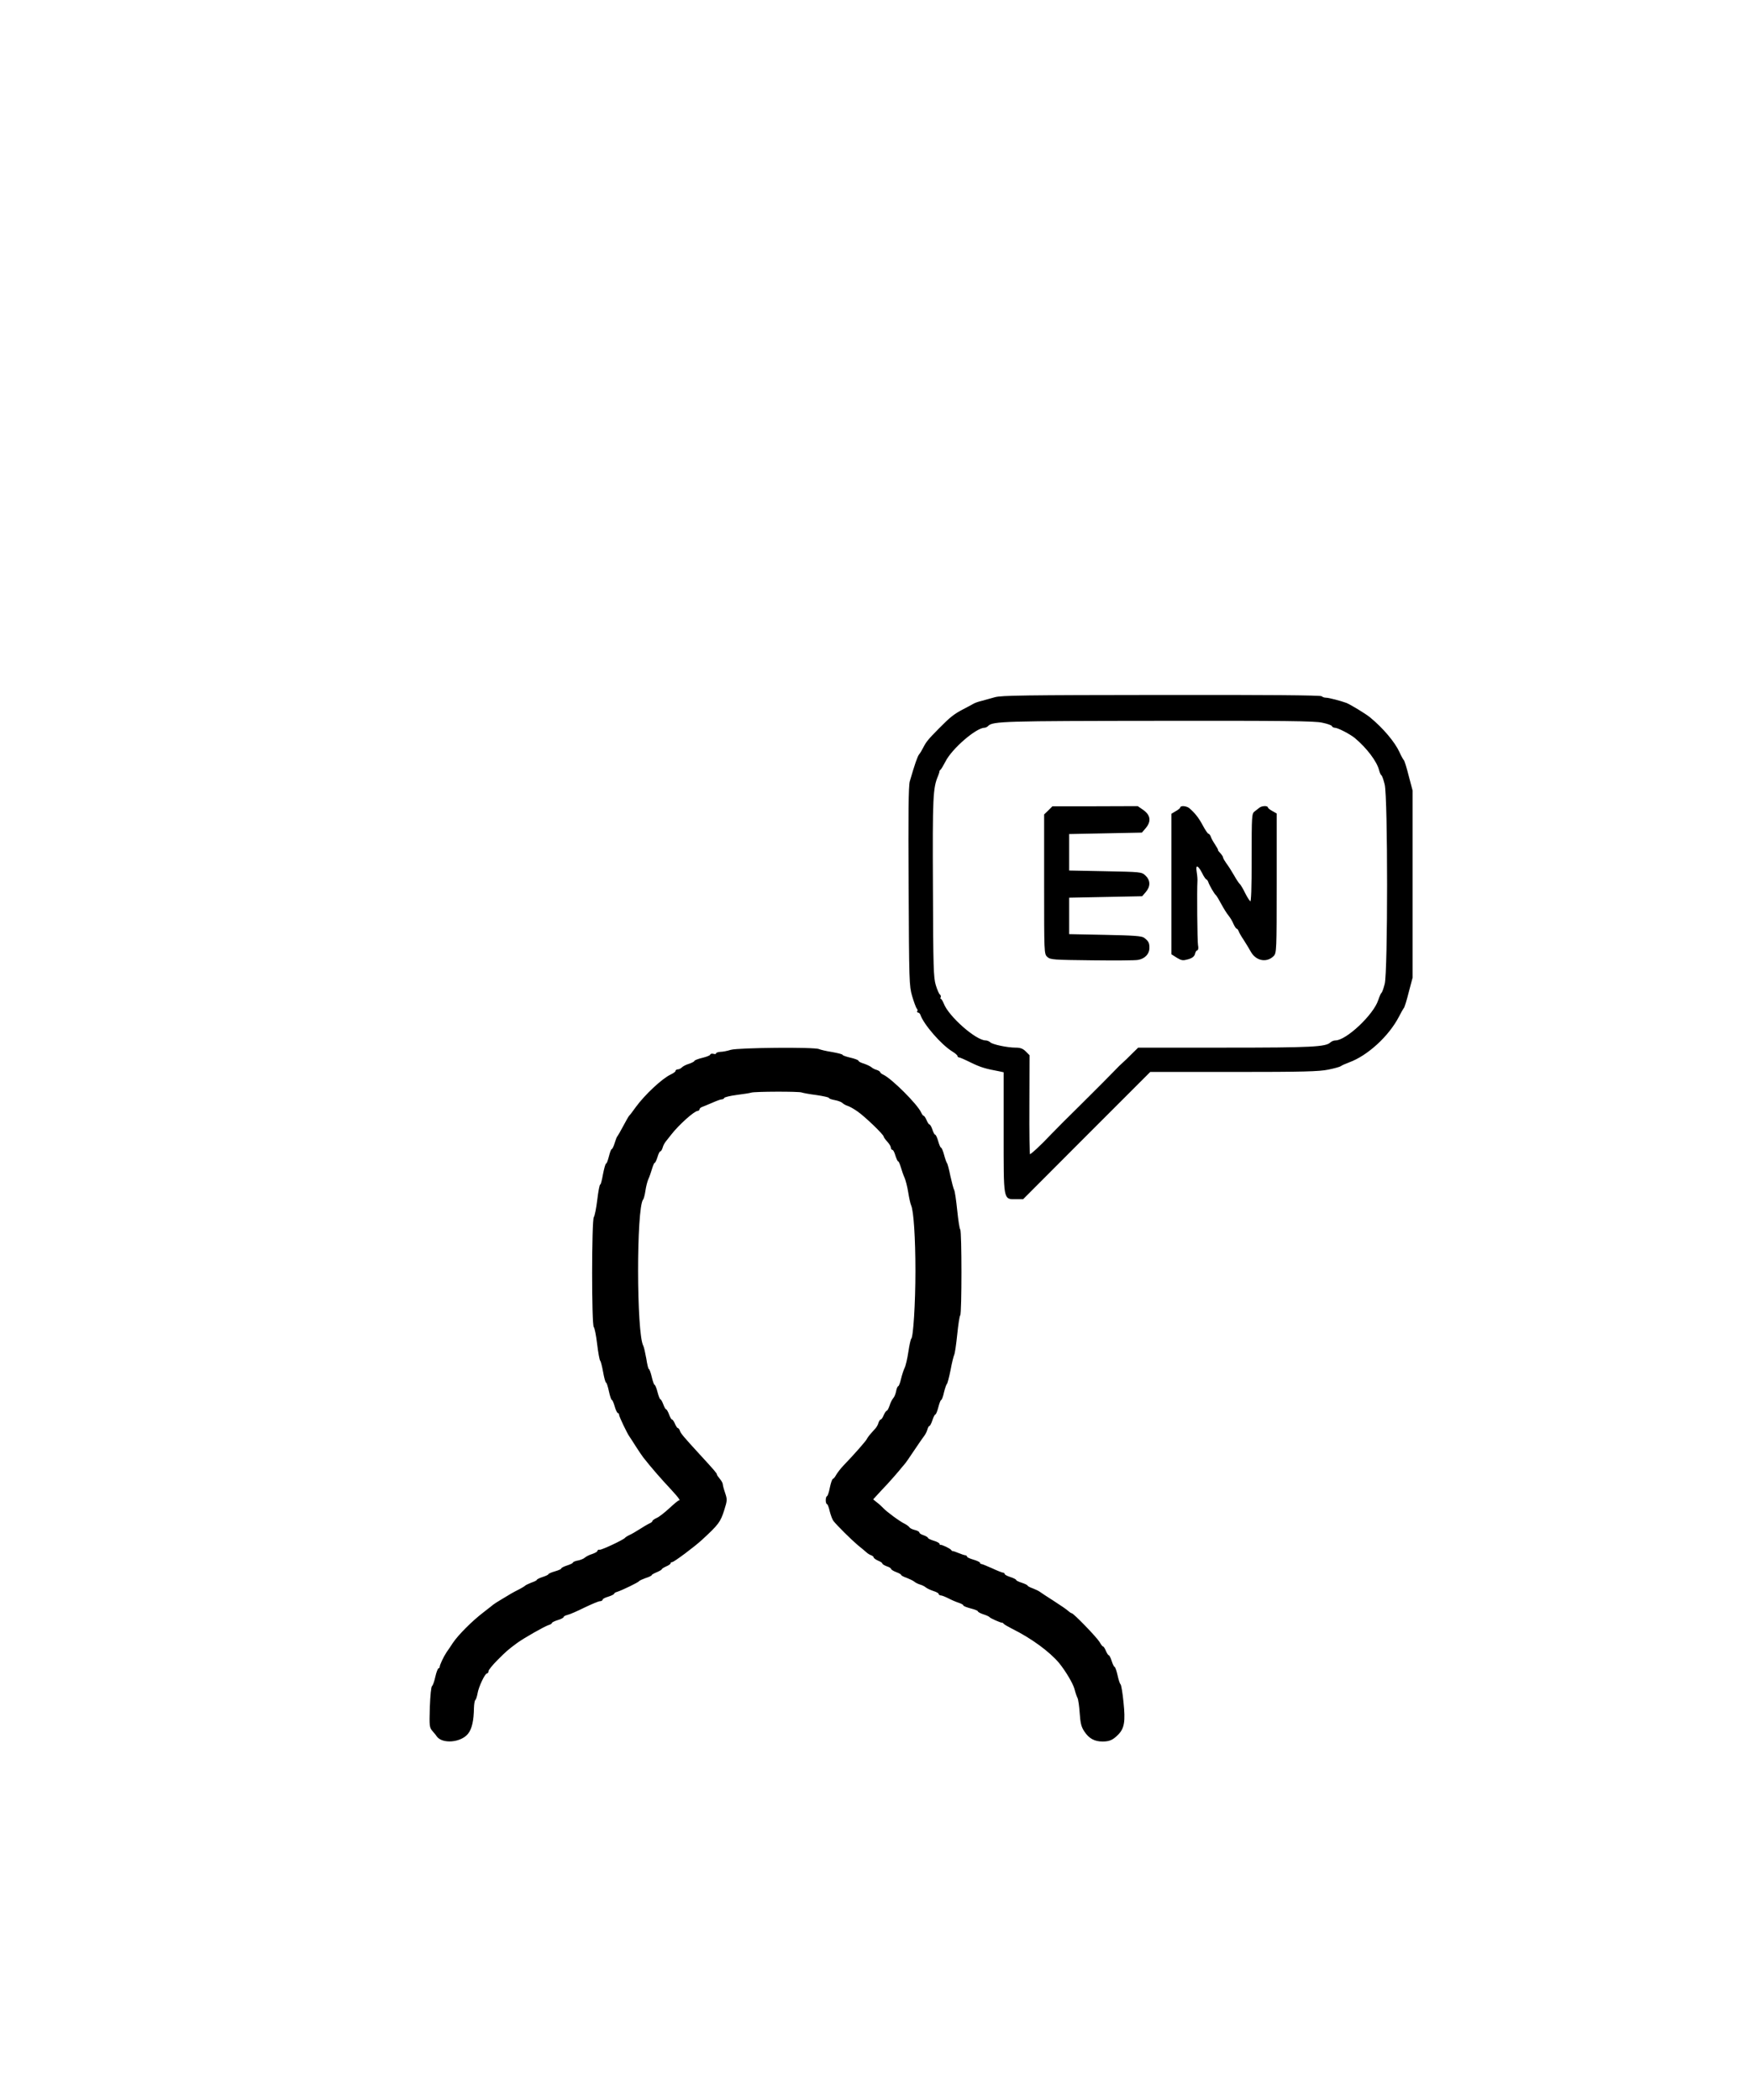 <?xml version="1.0" encoding="utf-8"?>
<svg xmlns="http://www.w3.org/2000/svg" width="150" height="180" version="1.0" preserveAspectRatio="xMidYMid meet" stroke="null">
 <g stroke="null">
  <title stroke="null">Layer 1</title>
  <g stroke="null" id="svg_1">
   
   <g stroke="null" id="svg_2" transform="translate(0 748) scale(0.1 -0.1)" fill="#000000">
    <path stroke="null" id="svg_3" d="m852.707,6881.854c-3.347,-0.992 -8.429,-2.355 -11.156,-3.099c-2.727,-0.62 -5.826,-1.735 -6.817,-2.355c-0.992,-0.62 -4.958,-2.727 -8.801,-4.71c-8.057,-4.214 -11.28,-6.817 -20.824,-16.486c-9.173,-9.296 -10.784,-11.28 -13.263,-16.114c-1.116,-2.231 -2.727,-4.958 -3.595,-5.95c-1.363,-1.611 -3.719,-8.429 -7.933,-22.931c-1.116,-3.595 -1.363,-27.765 -0.992,-89.866c0.372,-81.933 0.496,-85.28 2.975,-93.956c1.487,-4.958 3.223,-9.792 3.966,-10.66c0.744,-0.868 0.992,-1.983 0.496,-2.355c-0.372,-0.496 -0.248,-0.868 0.496,-0.868c0.744,0 1.611,-0.992 2.107,-2.107c2.727,-8.181 17.849,-25.534 27.146,-31.236c2.479,-1.487 4.586,-3.347 4.586,-3.966c0,-0.62 0.496,-1.116 1.24,-1.116c0.62,0 5.206,-1.983 10.164,-4.462c8.181,-3.966 12.147,-5.206 24.295,-7.437l3.966,-0.868l0,-51.564c0,-59.373 -0.372,-57.142 9.916,-57.142l6.074,0l54.415,54.539l54.539,54.539l71.645,0c60.241,0 73.256,0.372 81.065,1.983c5.082,0.992 9.792,2.355 10.536,2.851c0.62,0.62 3.966,2.107 7.313,3.347c15.866,5.826 33.839,22.436 42.392,38.921c1.859,3.719 3.843,7.065 4.214,7.437c0.496,0.372 2.355,6.322 4.09,13.263l3.347,12.643l0,80.074l0,80.074l-3.347,12.643c-1.735,6.941 -3.595,12.891 -4.09,13.263c-0.496,0.372 -2.231,3.471 -3.719,6.817c-3.966,8.677 -14.007,20.576 -25.162,29.749c-3.966,3.223 -16.486,10.784 -20.08,12.271c-4.71,1.735 -14.998,4.462 -17.477,4.462c-1.487,0 -3.223,0.62 -3.595,1.24c-0.496,0.868 -47.474,1.24 -137.34,1.116c-117.26,-0.124 -137.464,-0.372 -142.794,-1.983l-0,-0zm280.754,-20.824c4.338,-0.868 8.181,-2.231 8.429,-2.975c0.248,-0.744 1.363,-1.363 2.355,-1.363c2.603,0 12.891,-5.33 17.229,-8.801c10.288,-8.553 19.213,-20.328 21.072,-27.889c0.496,-1.983 1.363,-3.966 1.983,-4.338c0.62,-0.372 1.859,-3.966 2.851,-8.057c2.727,-11.156 2.727,-160.891 0,-171.055c-0.992,-3.966 -2.231,-7.437 -2.851,-7.809c-0.496,-0.372 -1.735,-3.223 -2.727,-6.198c-4.09,-12.643 -27.642,-34.831 -37.062,-34.831c-1.363,0 -3.223,-0.744 -4.09,-1.611c-4.09,-3.966 -15.99,-4.586 -90.734,-4.586l-74.124,0l-5.33,-5.206c-2.851,-2.975 -6.322,-6.198 -7.561,-7.313c-1.363,-1.116 -4.71,-4.462 -7.561,-7.437c-2.851,-2.975 -14.998,-15.246 -27.022,-27.146c-12.147,-11.899 -24.047,-23.923 -26.65,-26.65c-9.544,-10.164 -18.593,-18.469 -19.213,-17.725c-0.496,0.372 -0.744,19.832 -0.62,43.012l0.124,42.268l-3.099,3.099c-2.355,2.355 -4.462,3.099 -8.305,3.099c-7.189,0 -19.956,2.727 -21.94,4.586c-0.868,0.868 -2.603,1.611 -3.843,1.611c-8.553,0 -32.228,20.948 -36.318,31.98c-0.868,2.107 -1.983,3.966 -2.603,3.966c-0.496,0 -0.62,0.62 -0.124,1.363c0.372,0.744 0.248,1.735 -0.496,2.231c-0.744,0.496 -2.355,4.09 -3.595,8.181c-1.983,6.693 -2.231,14.626 -2.479,84.04c-0.372,77.719 0,85.28 4.462,95.692c0.496,1.363 1.116,2.975 1.116,3.595c0,0.62 0.496,1.487 1.116,1.859c0.496,0.372 2.355,3.471 4.09,6.817c5.578,11.156 26.526,29.253 33.839,29.253c0.868,0 2.355,0.744 3.099,1.611c4.09,3.966 14.379,4.214 146.512,4.338c108.335,0.124 133.497,-0.124 140.067,-1.611l0,0z"/>
    <path stroke="null" id="svg_4" d="m898.941,6785.047l-3.471,-3.347l0,-59.621c0,-59.002 0,-59.621 2.603,-61.977c2.479,-2.231 5.206,-2.355 38.178,-2.727c19.461,-0.248 37.186,-0.124 39.293,0.372c5.454,0.992 9.173,4.834 9.173,9.668c0,4.338 -0.62,5.454 -4.214,8.305c-1.859,1.487 -8.429,1.983 -33.467,2.479l-31.112,0.62l0,16.114l0,16.114l31.36,0.62l31.484,0.62l2.975,3.471c3.966,4.586 3.843,9.544 -0.248,13.387c-3.099,2.975 -3.471,2.975 -34.335,3.595l-31.236,0.62l0,16.114l0,16.114l31.36,0.62l31.236,0.62l3.099,3.595c4.71,5.578 4.09,10.536 -1.735,14.75l-4.834,3.347l-36.442,-0.124l-36.318,0l-3.347,-3.347l0,-0z"/>
    <path stroke="null" id="svg_5" d="m1011.987,6787.526c0,-0.496 -1.611,-1.983 -3.719,-3.099l-3.719,-2.231l0,-59.993l0,-59.869l4.462,-2.851c3.966,-2.355 4.958,-2.479 9.296,-1.24c3.471,0.992 5.082,2.355 5.578,4.462c0.372,1.735 1.363,3.099 1.983,3.099c0.744,0 0.992,1.735 0.496,4.09c-0.62,3.347 -0.992,47.102 -0.496,54.787c0.124,1.363 -0.124,4.834 -0.62,7.809c-1.24,7.189 1.735,7.065 5.454,-0.372c1.487,-3.099 3.223,-5.578 3.719,-5.578c0.372,0 1.116,-0.992 1.611,-2.107c0.868,-2.851 5.33,-10.536 6.57,-11.404c0.496,-0.372 2.603,-3.843 4.586,-7.561c1.983,-3.719 4.834,-8.305 6.322,-10.04c1.487,-1.859 3.347,-4.958 4.214,-7.189c0.992,-2.107 2.107,-3.843 2.603,-3.843c0.496,0 1.24,-0.992 1.735,-2.107c0.372,-1.24 2.355,-4.71 4.462,-7.809c1.983,-3.099 4.71,-7.561 6.074,-10.04c4.214,-7.561 13.015,-9.296 18.717,-3.595c2.355,2.355 2.479,4.338 2.479,61.977l0,59.621l-3.719,2.107c-1.983,1.116 -3.719,2.479 -3.719,3.099c0,1.363 -4.834,1.116 -6.57,-0.372c-0.868,-0.744 -2.603,-2.107 -3.966,-3.099c-2.355,-1.611 -2.479,-3.099 -2.479,-39.541c0,-26.526 -0.372,-37.93 -1.363,-37.93c-0.744,0 -2.975,3.223 -4.958,7.189c-1.859,3.843 -4.09,7.685 -4.958,8.305c-0.744,0.744 -2.975,4.09 -4.834,7.437c-1.983,3.471 -4.834,7.933 -6.446,10.04c-1.487,2.107 -2.851,4.338 -2.851,5.082c0,0.62 -1.116,2.355 -2.479,3.843c-1.487,1.487 -2.231,2.727 -1.983,2.727c0.372,0 -0.744,1.983 -2.355,4.462c-1.611,2.355 -3.347,5.454 -3.719,6.817c-0.496,1.24 -1.24,2.355 -1.859,2.355c-0.62,0 -2.851,3.223 -4.958,7.189c-3.471,6.57 -6.817,10.784 -11.652,14.874c-2.107,1.611 -6.941,2.107 -6.941,0.496l-0,-0z"/>
    <path stroke="null" id="svg_6" d="m626.493,6579.657c-3.099,-0.992 -7.065,-1.735 -8.925,-1.735c-1.983,-0.124 -3.471,-0.62 -3.471,-1.24c0,-0.62 -1.116,-0.868 -2.479,-0.496c-1.363,0.372 -2.479,0.124 -2.479,-0.496c0,-0.62 -3.099,-1.983 -6.817,-2.851c-3.719,-0.868 -6.817,-2.107 -6.817,-2.603c0,-0.496 -2.107,-1.611 -4.586,-2.479c-2.603,-0.744 -5.454,-2.231 -6.322,-3.223c-0.868,-0.868 -2.479,-1.611 -3.471,-1.611c-0.992,0 -1.735,-0.496 -1.735,-1.24c0,-0.62 -1.859,-1.983 -4.214,-3.099c-7.561,-3.595 -22.188,-17.353 -29.873,-27.889c-2.603,-3.719 -5.206,-7.065 -5.702,-7.437c-0.372,-0.372 -2.603,-4.214 -4.958,-8.677c-2.355,-4.462 -4.586,-8.305 -4.958,-8.677c-0.496,-0.372 -1.487,-2.975 -2.355,-5.826c-0.868,-2.975 -2.107,-5.33 -2.603,-5.33c-0.496,0 -1.487,-2.727 -2.355,-6.198c-0.868,-3.347 -1.859,-6.198 -2.479,-6.198c-0.496,0 -1.611,-4.09 -2.603,-9.173c-0.868,-5.082 -1.983,-9.049 -2.355,-8.801c-0.496,0.372 -1.611,-5.454 -2.479,-12.767c-0.868,-7.313 -2.231,-14.007 -2.975,-14.998c-1.859,-2.355 -1.983,-92.841 0,-94.08c0.62,-0.496 1.983,-6.941 2.851,-14.502c0.868,-7.437 2.107,-13.883 2.603,-14.255c0.496,-0.372 1.611,-4.71 2.479,-9.544c0.868,-4.958 1.983,-9.049 2.479,-9.049c0.496,0 1.611,-3.347 2.479,-7.437c0.868,-4.09 1.983,-7.437 2.479,-7.437c0.496,0 1.611,-2.479 2.479,-5.578c0.868,-3.099 2.107,-5.578 2.603,-5.578c0.62,0 1.116,-0.744 1.116,-1.487c0,-1.611 7.189,-16.61 9.049,-18.965c0.496,-0.62 2.851,-4.338 5.206,-8.057c2.355,-3.719 5.33,-8.057 6.446,-9.544c6.693,-8.553 15.122,-18.221 24.295,-28.013c6.693,-7.313 8.181,-9.544 6.198,-9.544c-0.62,0 -4.338,-3.099 -8.305,-6.817c-4.09,-3.719 -8.925,-7.561 -10.908,-8.305c-1.859,-0.868 -3.471,-1.983 -3.471,-2.603c0,-0.496 -1.24,-1.487 -2.727,-2.107c-1.611,-0.744 -5.33,-2.975 -8.429,-4.958c-3.099,-1.983 -6.941,-4.214 -8.677,-4.958c-1.611,-0.744 -3.347,-1.859 -3.719,-2.355c-1.116,-1.611 -20.328,-10.66 -21.94,-10.288c-0.868,0.248 -1.611,-0.124 -1.611,-0.868c0,-0.62 -2.107,-1.859 -4.586,-2.727c-2.603,-0.744 -5.33,-2.231 -6.322,-3.099c-0.868,-0.868 -3.471,-1.983 -5.826,-2.479c-2.355,-0.372 -4.338,-1.24 -4.338,-1.735c0,-0.496 -2.231,-1.611 -4.958,-2.479c-2.727,-0.868 -4.958,-1.983 -4.958,-2.479c0,-0.62 -2.479,-1.735 -5.578,-2.603c-3.099,-0.868 -5.578,-1.983 -5.578,-2.479c0,-0.372 -2.231,-1.487 -4.958,-2.355c-2.727,-0.868 -4.958,-1.983 -4.958,-2.479c0,-0.372 -2.107,-1.487 -4.71,-2.355c-2.479,-0.992 -4.834,-2.107 -5.206,-2.479c-0.372,-0.496 -2.603,-1.859 -4.958,-3.099c-2.355,-1.116 -5.454,-2.851 -6.817,-3.595c-1.363,-0.868 -5.206,-3.099 -8.677,-5.206c-3.347,-1.983 -6.446,-3.966 -6.817,-4.338c-0.372,-0.372 -4.214,-3.347 -8.677,-6.817c-9.42,-7.189 -21.32,-19.089 -25.906,-25.906c-1.735,-2.727 -4.214,-6.322 -5.454,-8.057c-2.603,-3.966 -5.826,-10.784 -5.826,-12.519c0,-0.62 -0.496,-1.24 -0.992,-1.24c-0.62,0 -1.859,-3.223 -2.727,-7.065c-0.868,-3.966 -2.107,-7.561 -2.851,-8.057c-0.744,-0.496 -1.487,-7.809 -1.859,-17.973c-0.496,-16.238 -0.372,-17.229 2.231,-20.204c1.487,-1.735 3.099,-3.595 3.471,-4.338c4.462,-6.57 20.204,-5.33 26.154,2.107c3.223,3.966 4.834,11.156 4.958,21.692c0.124,3.471 0.62,6.693 1.24,7.065c0.496,0.372 1.363,2.851 1.859,5.578c0.868,5.578 6.446,17.477 8.305,17.477c0.62,0 1.116,0.744 1.116,1.735c0,0.992 3.471,5.33 7.809,9.668c7.809,7.809 8.801,8.677 16.982,14.75c5.826,4.214 23.427,14.255 27.022,15.37c1.487,0.372 2.727,1.24 2.727,1.735c0,0.496 2.231,1.611 4.958,2.479c2.727,0.744 4.958,1.983 4.958,2.479c0,0.62 1.487,1.487 3.471,1.983c1.859,0.372 8.429,3.223 14.626,6.322c6.198,2.975 12.147,5.454 13.263,5.454c1.116,0 2.107,0.496 2.107,1.24c0,0.62 2.231,1.859 4.958,2.603c2.727,0.868 4.958,1.983 4.958,2.479c0,0.496 1.24,1.363 2.851,1.735c4.214,1.363 18.097,8.057 18.717,9.173c0.372,0.496 2.851,1.611 5.578,2.603c2.851,0.868 5.082,1.983 5.082,2.479c0,0.372 1.983,1.487 4.338,2.479c2.355,0.992 4.338,2.107 4.338,2.603c0,0.372 1.735,1.487 3.719,2.355c2.107,0.868 3.719,1.983 3.719,2.603c0,0.62 0.62,1.116 1.487,1.116c1.487,0 18.965,13.015 25.534,19.089c14.255,13.139 15.618,15.122 18.841,25.162c2.603,8.305 2.603,8.925 0.744,14.502c-1.116,3.223 -1.983,6.57 -1.983,7.437c0,0.868 -1.116,2.851 -2.479,4.462c-1.363,1.611 -2.479,3.223 -2.479,3.719c0,0.992 -1.983,3.347 -14.874,17.353c-13.759,14.998 -16.114,17.849 -16.858,20.08c-0.372,1.24 -1.116,2.231 -1.611,2.231c-0.62,0 -1.735,1.735 -2.603,3.719c-0.868,2.107 -1.983,3.719 -2.603,3.719c-0.496,0 -1.611,1.983 -2.479,4.338c-0.868,2.355 -1.983,4.338 -2.479,4.338c-0.496,0 -1.611,1.983 -2.479,4.338c-0.868,2.355 -1.983,4.338 -2.479,4.338c-0.496,0 -1.611,2.851 -2.479,6.198c-0.868,3.471 -1.983,6.198 -2.479,6.198c-0.496,0 -1.611,3.099 -2.479,6.817c-0.868,3.719 -1.983,6.817 -2.479,6.817c-0.496,0 -1.487,4.09 -2.231,9.049c-0.868,4.834 -1.983,9.916 -2.603,11.032c-5.826,10.536 -5.95,118.127 -0.124,125.564c0.62,0.62 1.487,4.09 1.983,7.437c0.496,3.471 1.611,7.933 2.479,9.916c0.992,2.107 2.355,6.074 3.223,9.049c0.868,2.851 1.859,5.206 2.355,5.206c0.496,0 1.487,2.231 2.355,4.958c0.744,2.727 1.983,4.958 2.479,4.958c0.62,0 1.363,1.24 1.859,2.851c0.372,1.611 1.611,4.09 2.851,5.578c1.24,1.487 3.347,4.214 4.71,5.95c6.322,8.181 19.709,20.204 22.683,20.328c0.744,0 1.487,0.62 1.487,1.24c0,0.744 0.992,1.611 2.231,2.107c1.116,0.372 5.082,2.107 8.677,3.595c3.595,1.611 7.313,2.975 8.181,2.975c0.992,0 1.983,0.496 2.231,1.24c0.248,0.62 5.082,1.859 10.908,2.603c5.826,0.744 11.404,1.611 12.395,1.983c2.727,0.992 41.276,1.116 43.384,0.124c0.992,-0.372 6.693,-1.487 12.767,-2.231c5.95,-0.868 10.784,-1.983 10.784,-2.479c0,-0.62 2.231,-1.363 4.958,-1.859c2.727,-0.496 5.702,-1.611 6.57,-2.479c0.868,-0.868 2.851,-1.983 4.462,-2.479c1.611,-0.496 5.454,-2.603 8.553,-4.834c6.198,-4.214 22.559,-19.956 22.559,-21.692c0,-0.496 1.363,-2.479 3.099,-4.338c1.735,-1.859 3.099,-4.214 3.099,-5.206c0,-0.868 0.496,-1.735 1.24,-1.735c0.62,0 1.859,-2.231 2.603,-4.958c0.868,-2.727 1.859,-4.958 2.355,-4.958c0.496,0 1.487,-2.355 2.355,-5.206c0.868,-2.975 2.231,-6.941 3.223,-9.049c0.868,-1.983 2.355,-7.561 3.099,-12.395c0.744,-4.71 1.859,-9.792 2.479,-11.156c2.231,-4.834 3.719,-28.509 3.719,-56.647c0,-27.642 -1.859,-56.77 -3.595,-58.01c-0.496,-0.372 -1.611,-5.454 -2.479,-11.28c-0.868,-5.95 -2.355,-12.147 -3.223,-13.759c-0.868,-1.735 -2.231,-5.95 -3.099,-9.544c-0.744,-3.471 -1.983,-6.322 -2.479,-6.322c-0.496,0 -1.363,-1.983 -1.735,-4.338c-0.496,-2.355 -1.611,-4.958 -2.479,-5.826c-0.868,-0.992 -2.355,-3.719 -3.099,-6.322c-0.868,-2.479 -1.983,-4.586 -2.603,-4.586c-0.496,0 -1.611,-1.735 -2.479,-3.719c-0.868,-2.107 -1.983,-3.719 -2.603,-3.719c-0.496,0 -1.363,-1.24 -1.859,-2.727c-0.372,-1.611 -1.611,-3.719 -2.479,-4.71c-0.868,-0.992 -2.727,-3.099 -4.09,-4.586c-1.363,-1.487 -2.975,-3.719 -3.595,-4.958c-1.24,-2.107 -10.412,-12.643 -20.08,-22.683c-2.355,-2.479 -5.082,-6.074 -6.074,-7.809c-0.992,-1.859 -2.231,-3.347 -2.727,-3.347c-0.62,0 -1.735,-3.347 -2.603,-7.437c-0.744,-4.09 -1.983,-7.437 -2.479,-7.437c-0.496,0 -0.992,-1.363 -0.992,-3.099c0,-1.735 0.372,-3.099 0.992,-3.099c0.496,0 1.611,-2.727 2.355,-6.198c0.868,-3.347 2.231,-7.065 3.099,-8.181c2.975,-3.843 15.246,-15.99 20.824,-20.7c3.099,-2.479 6.446,-5.33 7.437,-6.198c0.992,-0.992 2.851,-2.107 4.09,-2.479c1.116,-0.496 2.107,-1.24 2.107,-1.859c0,-0.62 1.735,-1.859 3.719,-2.727c2.107,-0.868 3.719,-1.983 3.719,-2.479c0,-0.62 1.735,-1.611 3.719,-2.355c2.107,-0.62 3.719,-1.735 3.719,-2.231c0,-0.62 1.983,-1.859 4.338,-2.727c2.355,-0.868 4.338,-1.983 4.338,-2.479c0,-0.496 2.107,-1.611 4.71,-2.479c2.479,-0.992 5.454,-2.355 6.446,-3.223c0.992,-0.868 3.223,-1.983 4.958,-2.479c1.735,-0.496 3.966,-1.611 4.958,-2.479c0.992,-0.868 3.966,-2.231 6.57,-3.099c2.479,-0.744 4.586,-1.983 4.586,-2.603c0,-0.62 0.744,-1.116 1.611,-1.116c0.868,0 3.719,-1.116 6.446,-2.479c2.603,-1.363 6.57,-3.099 8.925,-3.843c2.231,-0.744 4.09,-1.735 4.09,-2.355c0,-0.496 2.851,-1.611 6.198,-2.479c3.471,-0.868 6.198,-1.983 6.198,-2.479c0,-0.62 2.107,-1.735 4.71,-2.603c2.479,-0.744 4.834,-1.859 5.206,-2.355c0.62,-0.992 9.42,-4.834 10.784,-4.834c0.372,0.124 1.116,-0.372 1.487,-0.992c0.372,-0.496 3.595,-2.355 6.941,-4.09c16.61,-8.181 32.476,-19.832 40.657,-29.625c5.702,-7.065 11.899,-17.477 13.263,-22.436c0.744,-3.099 1.983,-6.57 2.603,-7.685c0.62,-1.24 1.487,-7.065 1.859,-13.015c0.62,-8.801 1.363,-11.776 3.966,-15.618c3.843,-5.826 8.429,-8.305 15.122,-8.305c5.826,0 8.553,1.24 12.891,5.578c5.33,5.33 6.322,11.032 4.586,27.518c-0.744,7.933 -1.983,14.874 -2.479,15.246c-0.62,0.372 -1.735,3.843 -2.603,7.809c-0.868,3.843 -1.983,7.065 -2.479,7.065c-0.496,0 -1.611,2.231 -2.479,4.958c-0.868,2.727 -1.983,4.958 -2.479,4.958c-0.496,0 -1.611,1.735 -2.479,3.719c-0.868,2.107 -1.859,3.719 -2.355,3.719c-0.496,0 -1.859,1.735 -3.099,3.966c-2.479,4.09 -22.188,24.543 -23.799,24.543c-0.496,0 -1.735,0.868 -2.851,1.859c-1.116,1.116 -6.693,4.958 -12.519,8.677c-5.826,3.719 -11.156,7.189 -11.899,7.809c-0.744,0.62 -3.347,1.859 -5.826,2.851c-2.479,0.868 -4.586,1.983 -4.586,2.355c0,0.496 -2.231,1.611 -4.958,2.479c-2.727,0.868 -4.958,1.983 -4.958,2.479c0,0.496 -2.231,1.611 -4.958,2.479c-2.727,0.868 -4.958,2.107 -4.958,2.727c0,0.496 -0.496,0.992 -1.24,0.992c-0.62,0 -4.834,1.611 -9.296,3.719c-4.462,1.983 -8.677,3.719 -9.296,3.719c-0.744,0 -1.24,0.496 -1.24,1.116c0,0.496 -2.479,1.735 -5.578,2.603c-3.099,0.868 -5.578,2.107 -5.578,2.603c0,0.62 -0.62,1.116 -1.24,1.116c-0.744,0 -3.223,0.868 -5.702,1.859c-2.355,0.992 -4.586,1.735 -5.082,1.735c-0.372,-0.124 -1.116,0.372 -1.487,0.992c-0.992,1.363 -7.809,4.586 -9.049,4.338c-0.62,-0.124 -0.992,0.248 -0.992,0.992c0,0.62 -2.231,1.859 -4.958,2.603c-2.727,0.868 -4.958,1.983 -4.958,2.479c0,0.496 -1.611,1.487 -3.719,2.231c-1.983,0.62 -3.719,1.735 -3.719,2.479c0,0.62 -1.611,1.487 -3.719,1.983c-1.983,0.496 -4.09,1.487 -4.586,2.231c-0.62,0.868 -2.355,2.231 -4.09,3.099c-4.214,1.983 -15.618,10.412 -18.469,13.511c-1.24,1.363 -3.843,3.719 -5.702,5.082l-3.347,2.727l2.851,3.099c1.611,1.859 6.074,6.57 9.792,10.536c3.719,4.09 8.181,9.173 9.916,11.28c1.735,2.107 3.719,4.586 4.462,5.33c0.868,0.868 4.586,6.198 8.429,12.023c3.843,5.702 7.809,11.528 8.925,12.891c0.992,1.363 2.107,3.719 2.479,5.33c0.496,1.487 1.116,2.727 1.611,2.727c0.62,0 1.735,2.231 2.603,4.958c0.868,2.727 2.107,4.958 2.603,4.958c0.496,0 1.611,2.851 2.479,6.198c0.868,3.471 1.983,6.198 2.479,6.198c0.496,0 1.611,2.975 2.355,6.57c0.868,3.471 1.983,6.693 2.479,7.065c0.496,0.372 1.859,5.702 3.099,11.776c1.116,6.198 2.603,12.023 3.099,13.015c0.62,1.116 1.735,8.925 2.603,17.353c0.868,8.553 1.983,15.99 2.603,16.61c1.363,1.611 1.363,71.769 0,73.38c-0.62,0.62 -1.735,8.057 -2.603,16.486c-0.868,8.429 -1.983,16.238 -2.603,17.353c-0.62,1.116 -1.983,6.446 -3.223,11.899c-1.116,5.454 -2.355,10.536 -2.975,11.156c-0.496,0.744 -1.611,3.843 -2.479,7.189c-0.868,3.223 -1.983,5.826 -2.479,5.826c-0.496,0 -1.611,2.479 -2.479,5.578c-0.868,3.099 -1.983,5.578 -2.603,5.578c-0.496,0 -1.611,1.983 -2.355,4.338c-0.744,2.355 -1.859,4.338 -2.479,4.338c-0.496,0 -1.611,1.735 -2.479,3.719c-0.868,2.107 -1.983,3.719 -2.479,3.719c-0.496,0 -1.487,1.363 -2.231,2.975c-3.099,6.941 -25.162,28.881 -32.104,32.104c-1.611,0.744 -2.851,1.735 -2.851,2.231c0,0.496 -1.24,1.363 -2.727,1.859c-1.611,0.372 -3.719,1.487 -4.71,2.355c-0.992,0.868 -3.966,2.231 -6.446,3.099c-2.603,0.744 -4.71,1.859 -4.71,2.479c0,0.62 -3.099,1.735 -6.817,2.603c-3.719,0.868 -6.817,1.983 -6.817,2.479c0,0.496 -4.09,1.487 -8.925,2.355c-4.958,0.744 -9.916,1.983 -11.032,2.479c-3.471,1.859 -69.042,1.24 -75.487,-0.62l-0,0z"/>
   </g>
  </g>
 </g>

</svg>